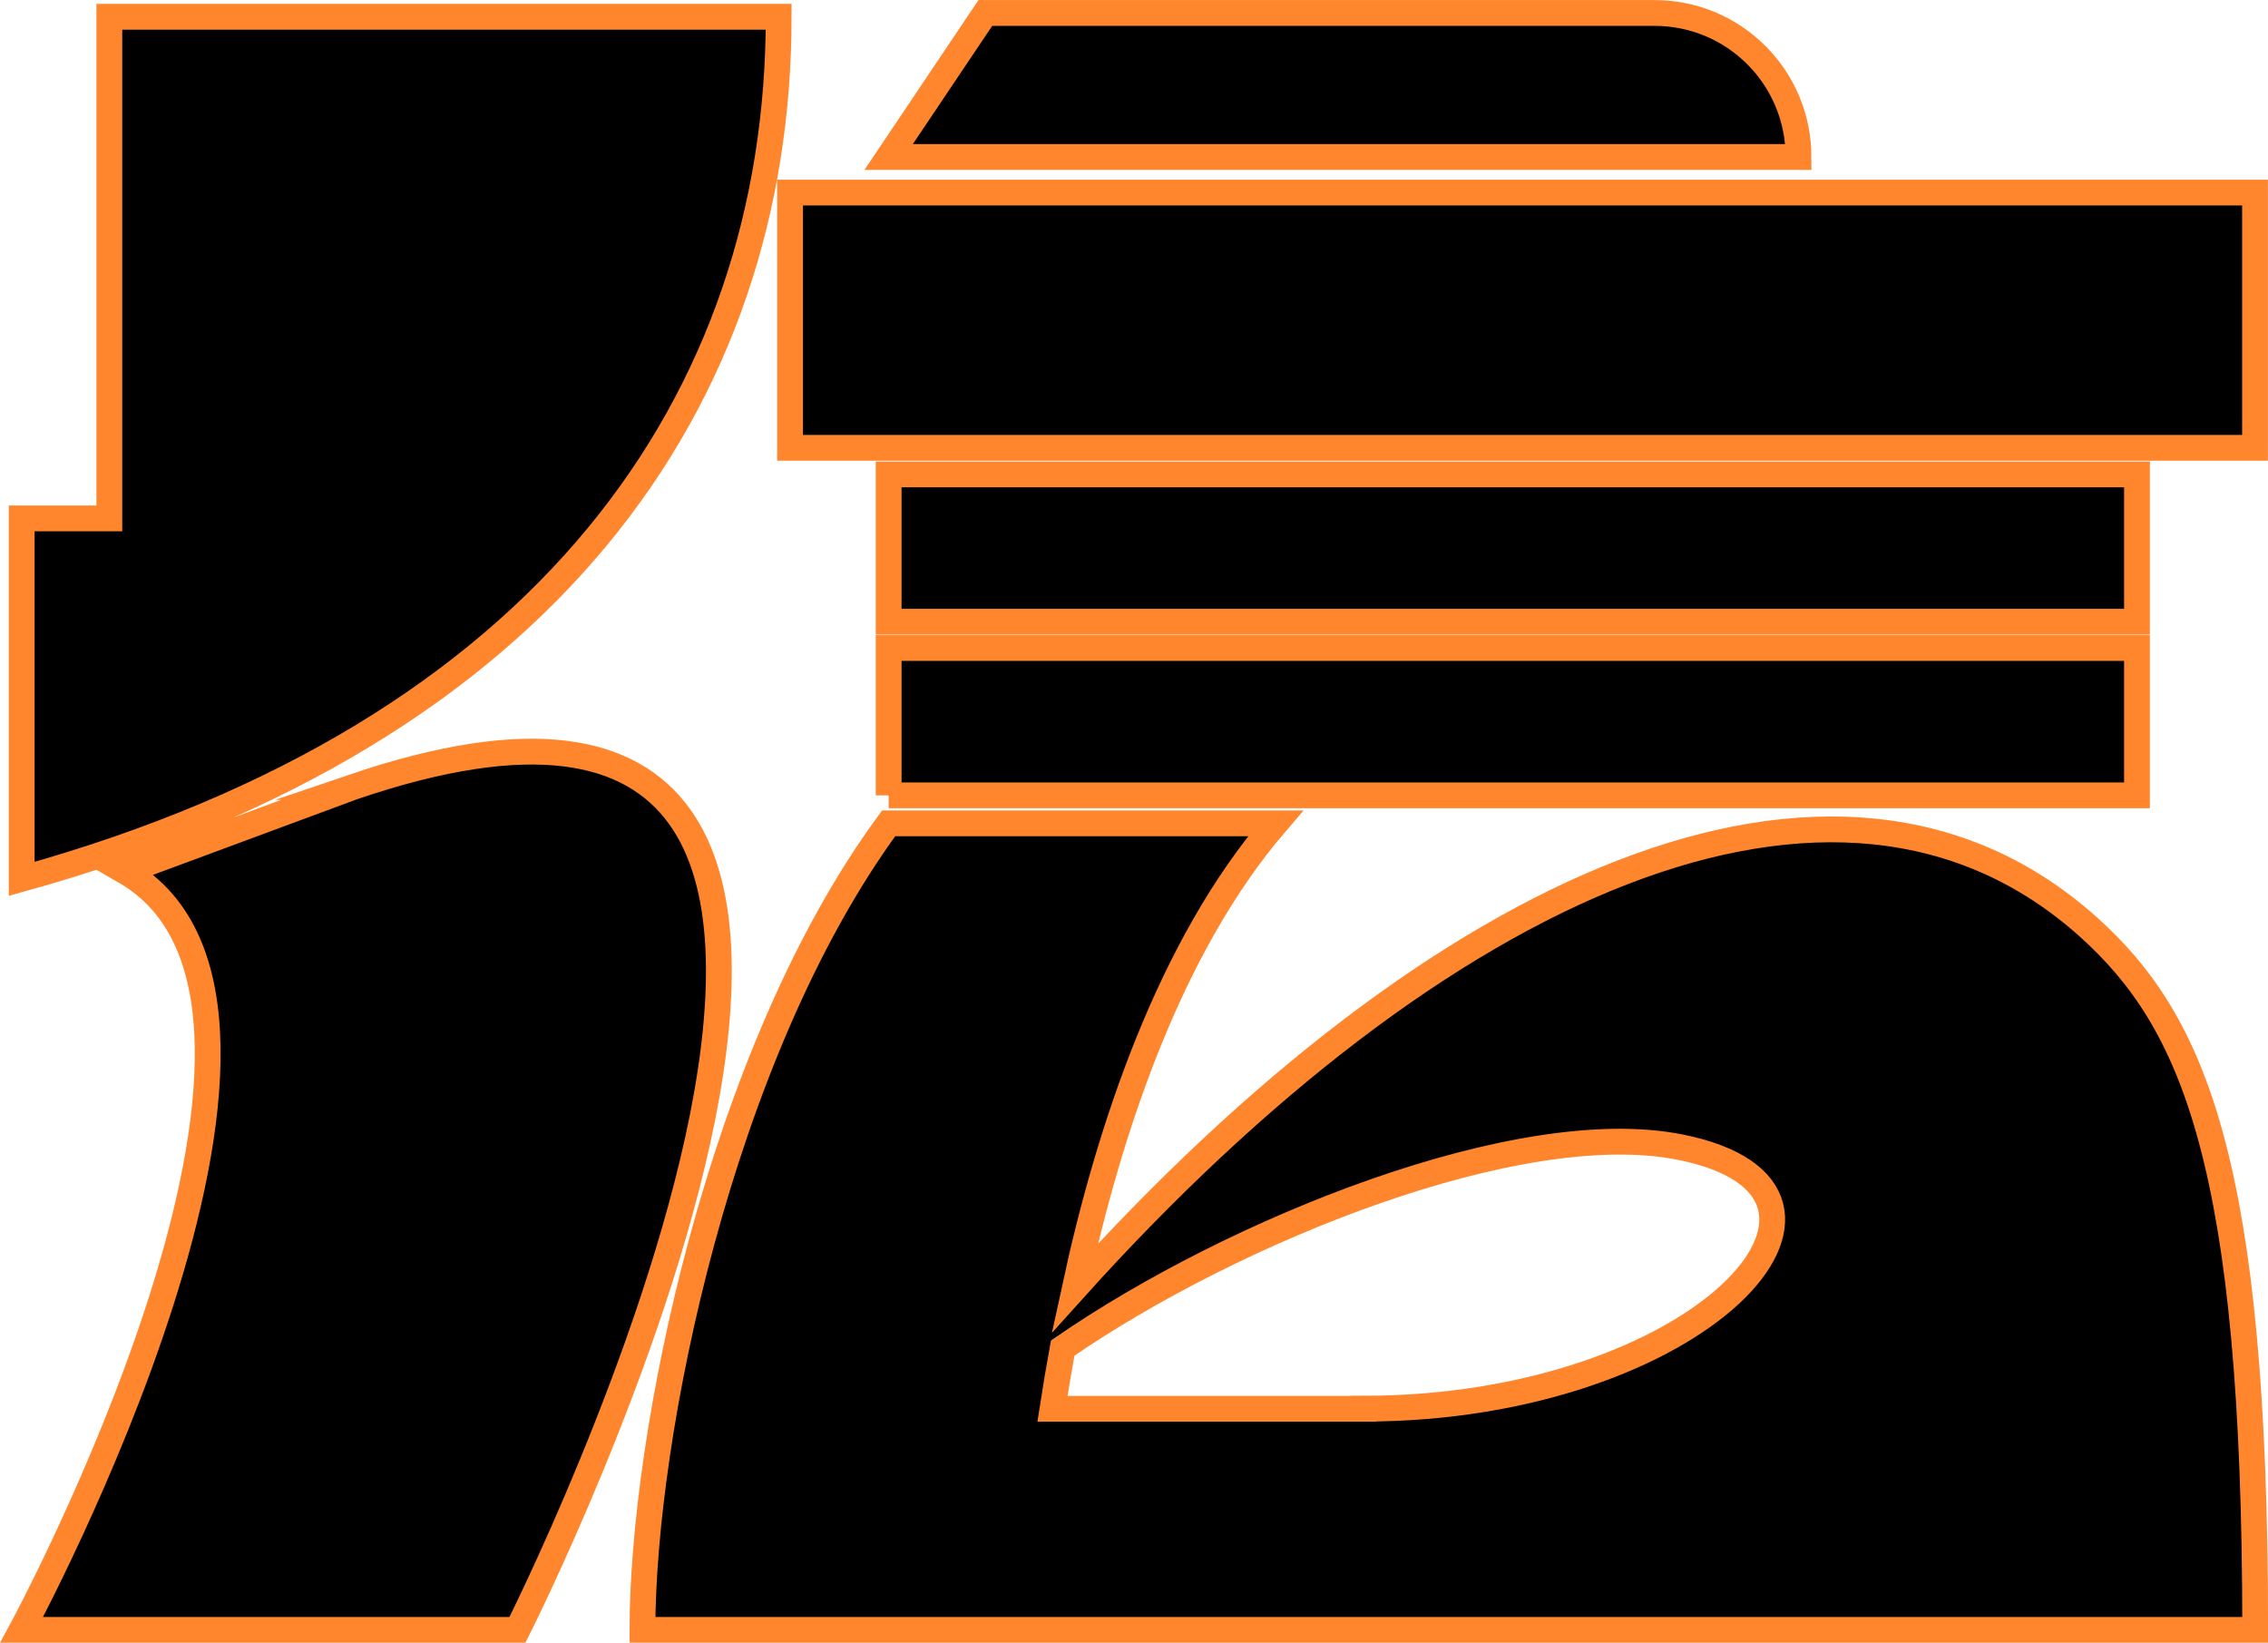 <?xml version="1.0" encoding="UTF-8"?>
<svg id="_レイヤー_2" data-name="レイヤー 2" xmlns="http://www.w3.org/2000/svg" viewBox="0 0 143.33 103.81">
  <g id="_レイヤー_1-2" data-name="レイヤー 1">
    <path id="mvtext-01-01" d="m1.37,55.54v-22.78h5.54s0-13.89,0-31.7h42.3c0,24.2-14.63,45.27-47.84,54.48Zm20.95-5.81l-14.41,5.34c14.78,8.53-6.54,47.93-6.54,47.93h31.33s34.65-68.59-10.38-53.27Zm120.2,53.27c-4.62,0-16.22,0-27.19,0-4.61,0-9.11,0-12.94,0h-37.34s-2.78,0-2.78,0h-21.67c0-12.17,4.83-36.36,15.56-50.97,0,0,13.06,0,24.45,0-6.68,7.79-10.51,19.28-12.69,29.38,22.83-25.34,48.15-37.15,64.08-22.81,6.66,5.99,10.52,15,10.52,44.4Zm-56.35-13.98c21.25,0,33.89-13.77,20-16.53-10.18-2.02-28.22,5.26-39.01,12.7-.24,1.32-.46,2.6-.65,3.84h19.66ZM49.93,28.3h92.58s0-16.13,0-16.13H49.93s0,16.13,0,16.13Zm6.23,21.96h78.89s0-9.31,0-9.31H56.16s0,9.31,0,9.31Zm78.89-20.28H56.16s0,9.31,0,9.31h78.89s0-9.31,0-9.31ZM104.56.82h-42.29s-6.11,9.1-6.11,9.1h57.5c0-5.03-4.07-9.1-9.1-9.1Z" style="stroke: #ff862c; stroke-miterlimit: 10; stroke-width: 1.63px;"/>
  </g>
</svg>